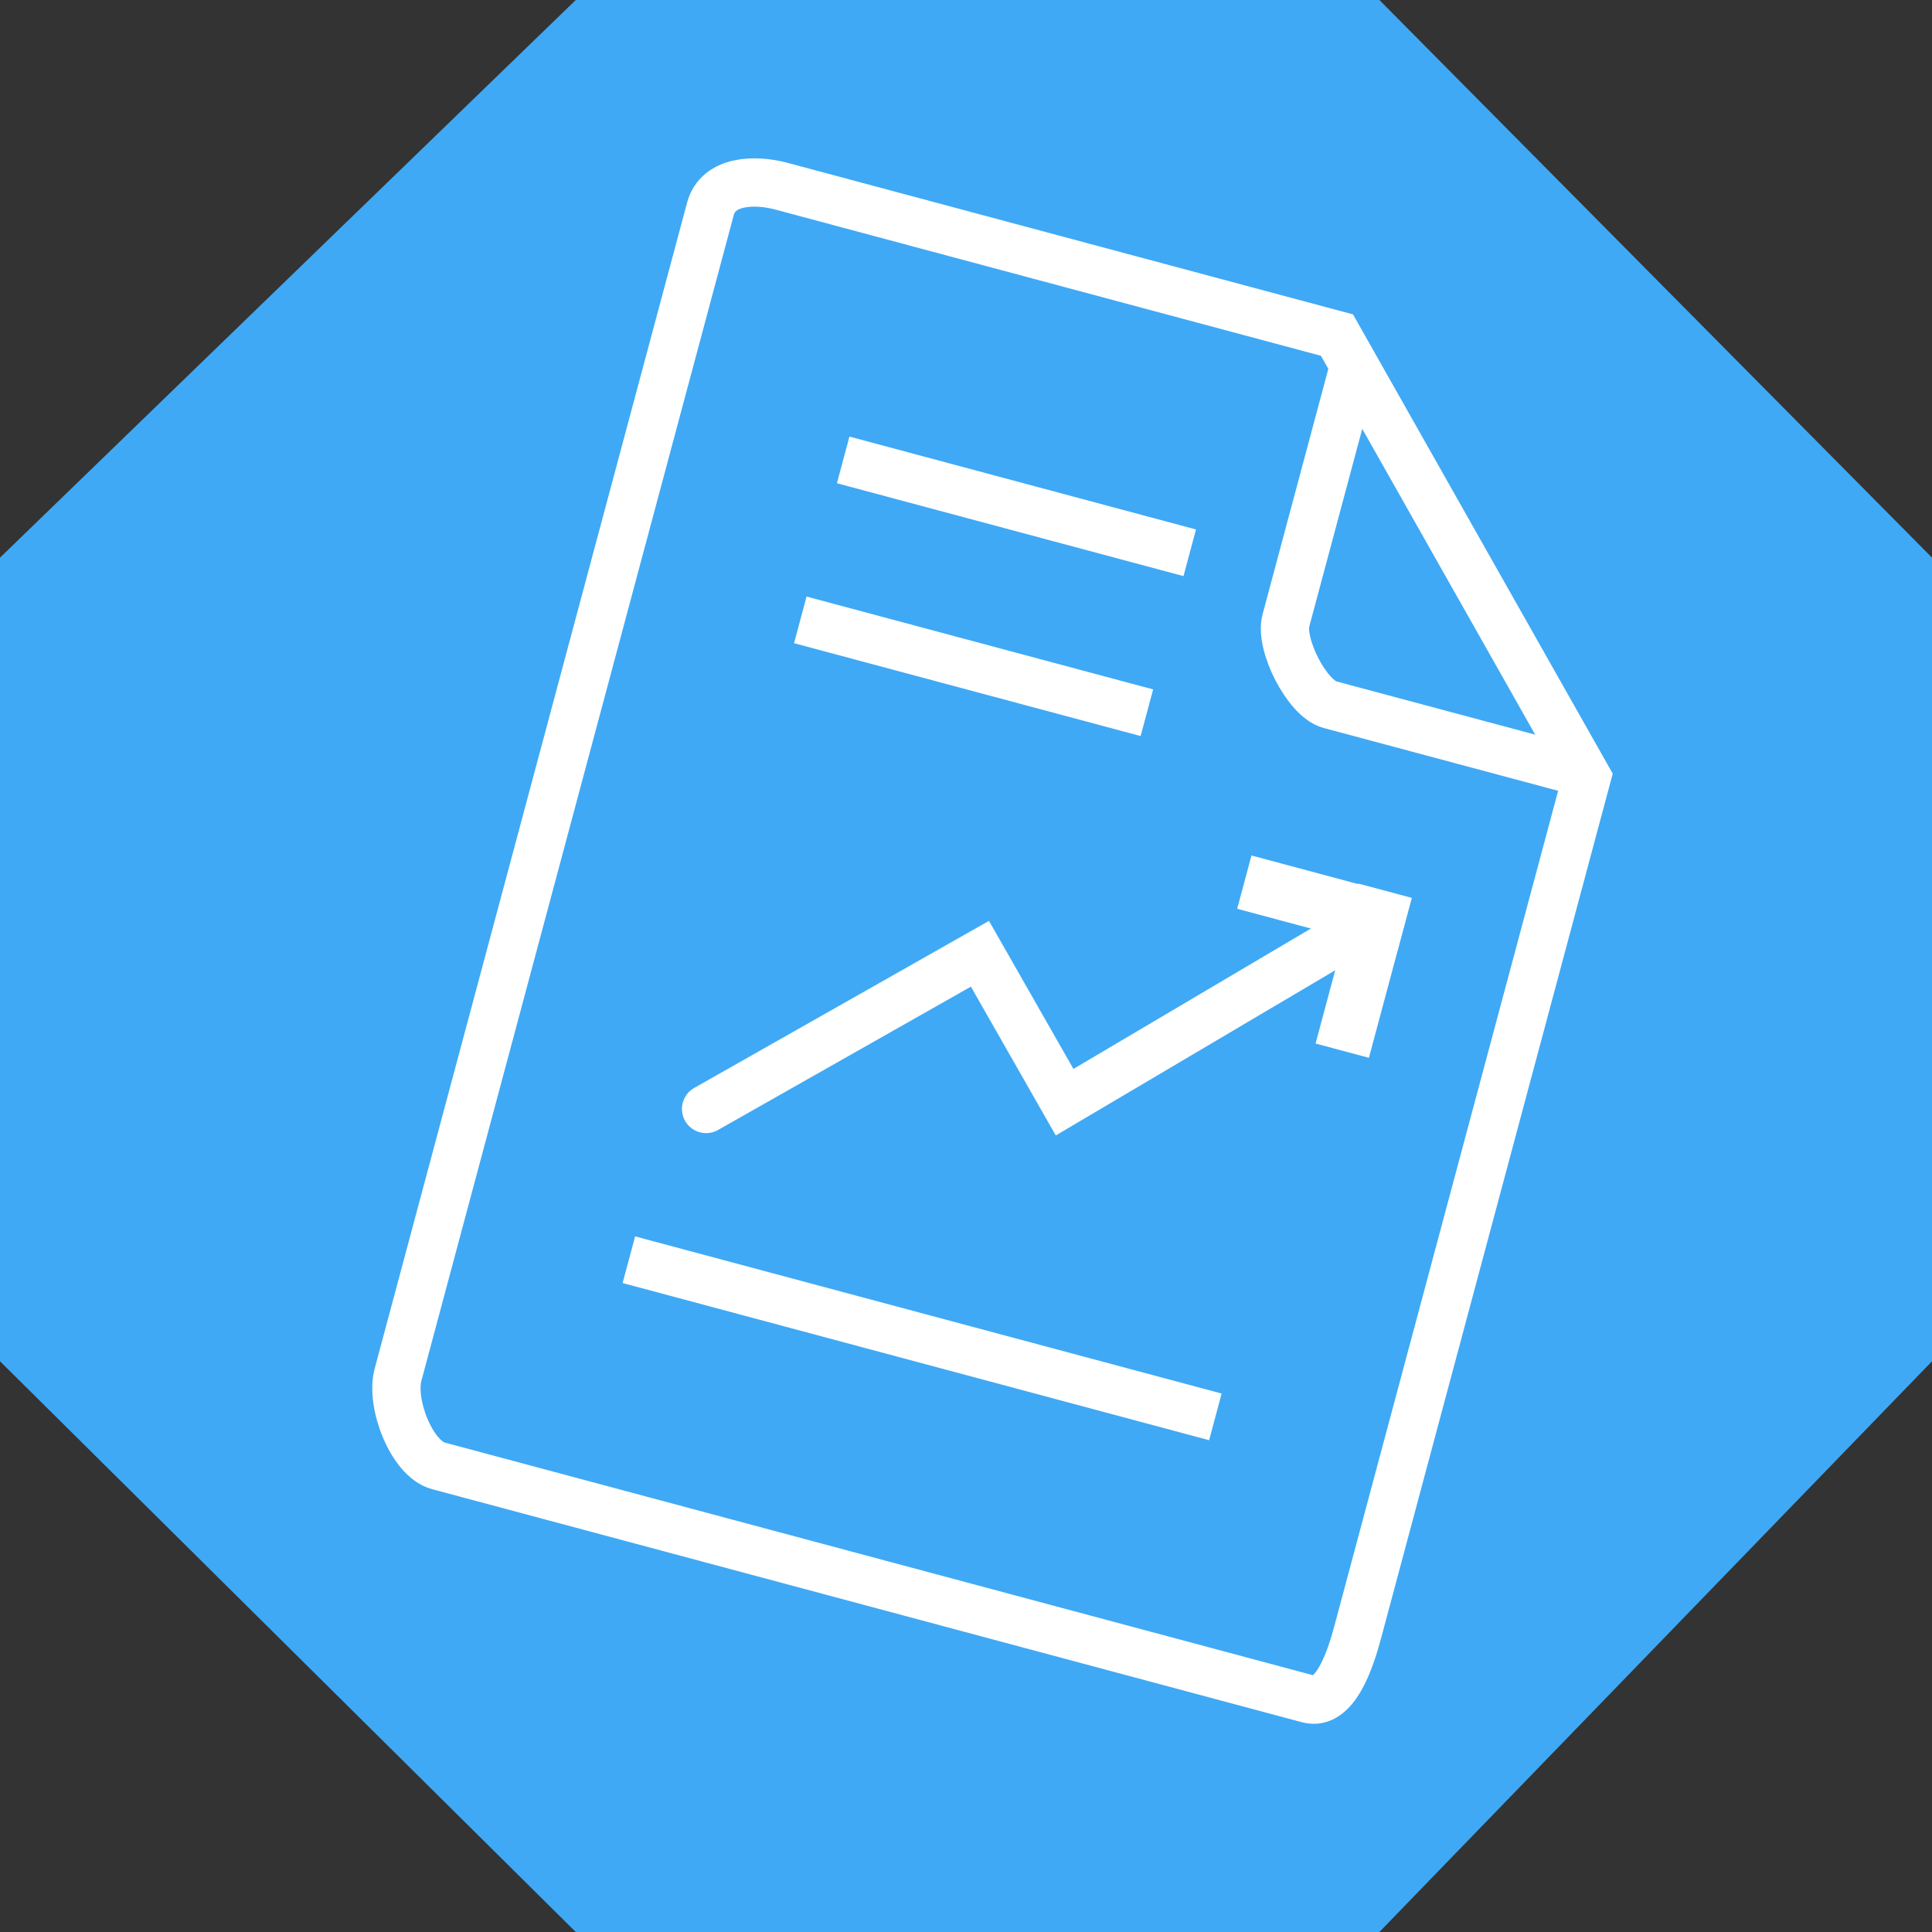 <?xml version="1.0" encoding="utf-8"?>
<!-- Generator: Adobe Illustrator 16.0.0, SVG Export Plug-In . SVG Version: 6.00 Build 0)  -->
<!DOCTYPE svg PUBLIC "-//W3C//DTD SVG 1.1//EN" "http://www.w3.org/Graphics/SVG/1.1/DTD/svg11.dtd">
<svg version="1.1" id="Layer_1" xmlns="http://www.w3.org/2000/svg" xmlns:xlink="http://www.w3.org/1999/xlink" x="0px" y="0px"
	 width="80px" height="80px" viewBox="0 0 80 80" enable-background="new 0 0 80 80" xml:space="preserve">
<rect x="0" y="0" width="80" height="80" fill="#333333" stroke="none"/>
<polygon fill="#3FA9F5" points="23.841,80 0,56.368 0,23.091 23.841,0 57.118,0 80,23.091 80,56.368 57.118,80 "/>
<g>
	<path fill="none" stroke="#FFFFFF" stroke-width="2" stroke-miterlimit="10" d="M56.221,67.579
		c-0.316,1.186-0.946,3.064-2.051,2.77l-36.018-9.651c-1.105-0.297-1.989-2.582-1.672-3.767L29.417,8.648
		c0.317-1.185,1.827-1.235,2.932-0.94l23.012,6.167l10.347,18.297L56.221,67.579z"/>
	<path fill="none" stroke="#FFFFFF" stroke-width="2" stroke-miterlimit="10" d="M65.744,32.038L55.07,29.179
		c-0.954-0.256-2.089-2.495-1.823-3.487l2.8-10.45"/>
	<line fill="none" stroke="#FFFFFF" stroke-width="2" stroke-miterlimit="10" x1="34.914" y1="19.044" x2="49.265" y2="22.89"/>
	<line fill="none" stroke="#FFFFFF" stroke-width="2" stroke-miterlimit="10" x1="33.139" y1="25.668" x2="47.49" y2="29.513"/>
	<polyline fill="none" stroke="#FFFFFF" stroke-width="2" stroke-linecap="round" stroke-miterlimit="10" points="56.325,38.403 
		44.083,45.639 40.577,39.493 29.238,45.92 	"/>
	
		<rect x="51.414" y="36.257" transform="matrix(0.966 0.259 -0.259 0.966 11.545 -12.917)" fill="#FFFFFF" width="6.858" height="2.285"/>
	
		<rect x="53.03" y="39.056" transform="matrix(0.259 -0.966 0.966 0.259 3.012 84.322)" fill="#FFFFFF" width="6.856" height="2.286"/>
	<line fill="none" stroke="#FFFFFF" stroke-width="2" stroke-miterlimit="10" x1="26.04" y1="52.162" x2="50.326" y2="58.67"/>
</g>
</svg>
